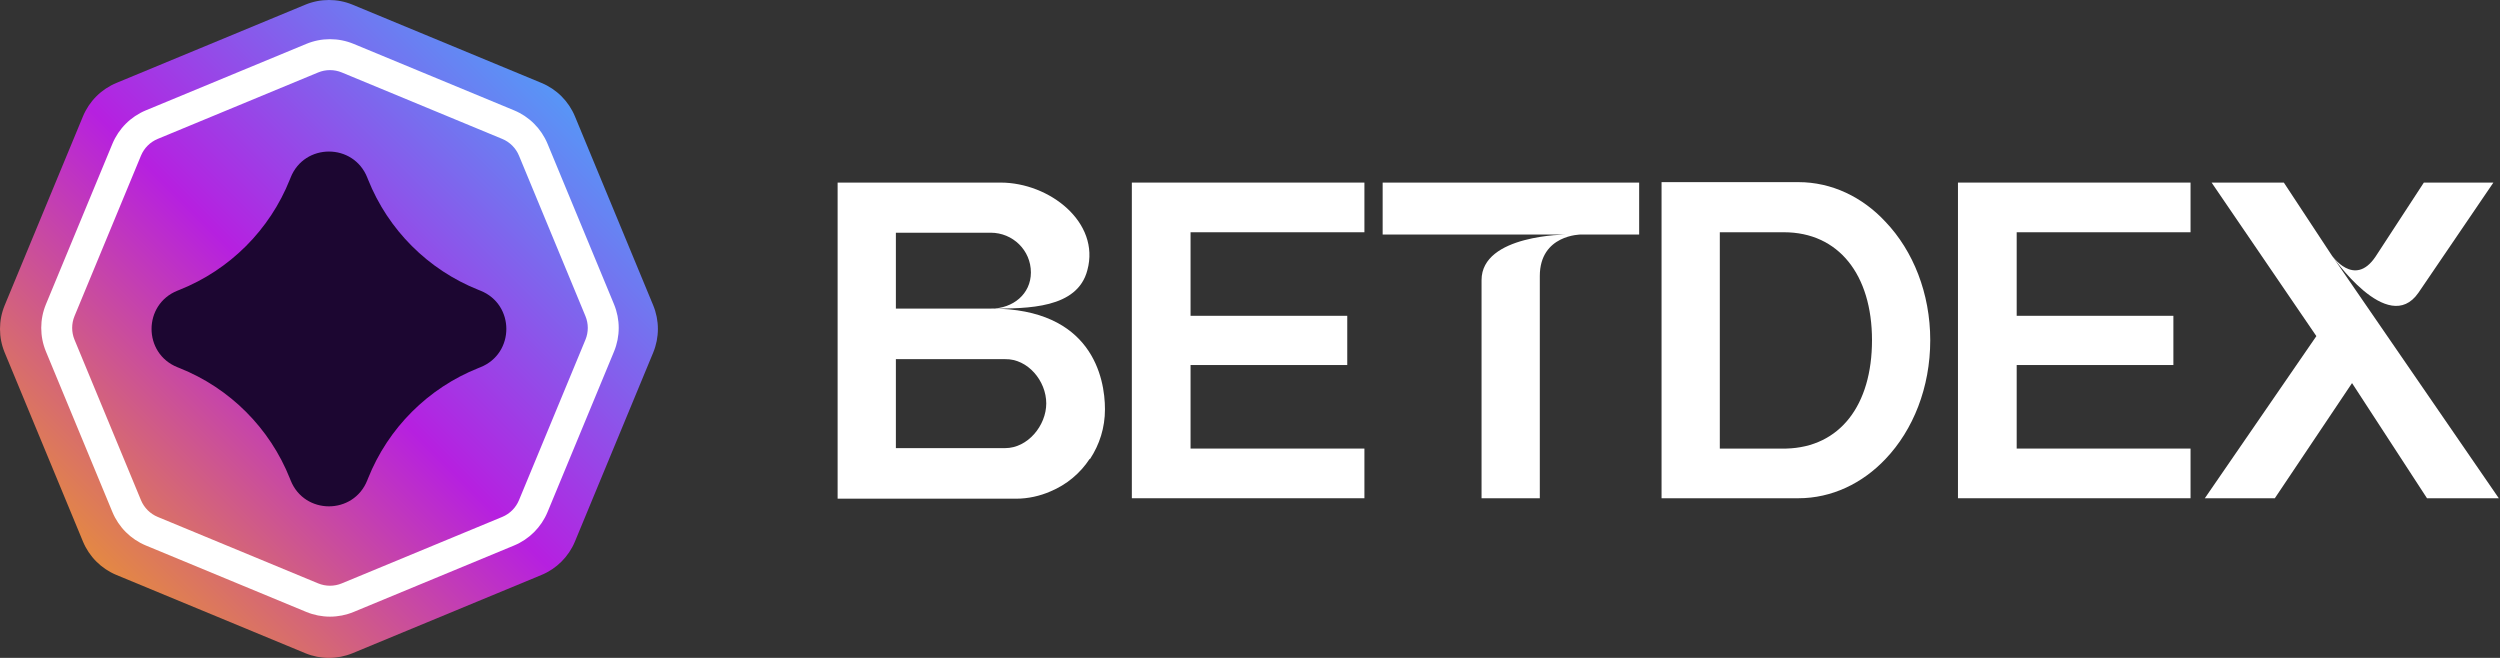 <?xml version="1.0" encoding="UTF-8"?> <svg xmlns="http://www.w3.org/2000/svg" width="1425" height="375" viewBox="0 0 1425 375" fill="none"><rect x="0" y="0" width="1425" height="375" fill="#333333" stroke="none"/><path fill-rule="evenodd" clip-rule="evenodd" d="M174.007 2.684C182.646 -0.895 192.354 -0.895 200.994 2.684L308.643 47.274C317.283 50.853 324.147 57.717 327.726 66.357L372.316 174.007C375.895 182.646 375.895 192.354 372.316 200.993L327.726 308.643C324.147 317.283 317.283 324.147 308.643 327.726L200.993 372.316C192.354 375.895 182.646 375.895 174.006 372.316L66.357 327.726C57.717 324.147 50.853 317.283 47.274 308.643L2.684 200.993C-0.895 192.354 -0.895 182.646 2.684 174.006L47.274 66.357C50.853 57.717 57.717 50.853 66.357 47.274L174.007 2.684Z" fill="url(#paint0_linear_802_3436)"></path><path fill-rule="evenodd" clip-rule="evenodd" d="M165.207 272.668C153.758 243.974 131.026 221.242 102.332 209.793L101.18 209.333C81.452 201.462 81.452 173.538 101.18 165.667L102.332 165.207C131.026 153.758 153.758 131.026 165.207 102.332L165.667 101.18C173.538 81.452 201.462 81.452 209.333 101.18L209.793 102.332C221.242 131.026 243.974 153.758 272.668 165.207L273.82 165.667C293.548 173.538 293.548 201.462 273.82 209.333L272.668 209.793C243.974 221.242 221.242 243.974 209.793 272.668L209.333 273.82C201.462 293.548 173.538 293.548 165.667 273.82L165.207 272.668Z" fill="#1C0631"></path><path fill-rule="evenodd" clip-rule="evenodd" d="M286.278 79.181L194.834 41.304C190.515 39.514 185.661 39.514 181.341 41.304L89.897 79.181C85.578 80.97 82.145 84.402 80.356 88.722L42.479 180.166C40.69 184.485 40.69 189.339 42.479 193.659L80.356 285.103C82.145 289.422 85.578 292.855 89.897 294.644L181.341 332.521C185.661 334.31 190.515 334.31 194.834 332.521L286.278 294.644C290.598 292.855 294.03 289.422 295.819 285.103L333.696 193.659C335.486 189.339 335.486 184.485 333.696 180.166L295.819 88.722C294.03 84.402 290.598 80.97 286.278 79.181ZM201.581 25.015C192.941 21.437 183.234 21.437 174.594 25.015L83.151 62.893C74.511 66.471 67.647 73.336 64.068 81.975L26.191 173.419C22.612 182.059 22.612 191.766 26.191 200.406L64.068 291.849C67.647 300.489 74.511 307.353 83.151 310.932L174.594 348.809C183.234 352.388 192.941 352.388 201.581 348.809L293.025 310.932C301.664 307.353 308.529 300.489 312.107 291.849L349.985 200.406C353.563 191.766 353.563 182.059 349.985 173.419L312.107 81.975C308.529 73.336 301.664 66.471 293.025 62.893L201.581 25.015Z" fill="white"></path><path d="M629.829 233.291C629.829 215.272 622.364 175.889 564.963 175.889H510.65V132.645H564.705C577.318 132.645 587.614 142.684 587.614 155.297C587.614 167.652 577.318 175.889 564.963 175.889C585.813 175.889 614.127 175.889 619.79 154.01C627.255 126.725 598.168 104.073 570.368 104.073H477.444V284.257H579.12C586.07 284.257 592.762 282.713 598.683 280.139C607.949 276.278 615.672 269.843 621.077 261.606H621.335C626.74 253.369 629.829 243.845 629.829 233.291ZM572.942 255.428H510.65V204.719H572.942C585.813 204.461 596.366 217.074 596.366 229.945C596.366 242.558 585.813 255.428 572.942 255.428Z" fill="white"></path><path d="M777.716 132.388V104.073H645.152V284H777.716V255.685H678.615V208.065H767.935V180.008H678.615V132.388H777.716Z" fill="white"></path><path d="M788.112 133.675H893.134C893.134 133.675 844.484 133.675 844.484 159.673V284H877.69V157.356C877.69 133.675 901.114 133.675 901.114 133.675H934.319V104.073H788.112V133.675Z" fill="white"></path><path d="M1074.76 126.467C1061.63 112.31 1044.13 103.815 1025.08 103.815H947.086V284H1025.08C1044.13 284 1061.63 275.506 1074.76 261.606C1090.46 245.132 1100.24 220.935 1100.24 193.908C1100.24 167.137 1090.46 142.941 1074.76 126.467ZM1018.13 255.685C1017.62 255.685 980.291 255.685 980.291 255.685V132.388H1016.84C1047.99 132.388 1067.04 156.584 1067.04 193.908C1067.04 230.974 1048.76 254.913 1018.13 255.685Z" fill="white"></path><path d="M1248.61 132.388V104.073H1116.04V284H1248.61V255.685H1149.51V208.065H1238.83V180.008H1149.51V132.388H1248.61Z" fill="white"></path><path d="M1329.08 145.515L1301.79 104.073H1260.61L1320.33 191.591L1256.75 284H1296.65L1340.66 218.361L1383.39 284H1424.32L1329.08 145.515ZM1378.5 166.88L1421.23 104.073H1381.59L1354.05 146.287C1341.95 164.306 1329.08 145.515 1329.08 145.515C1329.08 145.515 1361 192.106 1378.5 166.88Z" fill="white"></path><defs><linearGradient id="paint0_linear_802_3436" x1="187.5" y1="-187.5" x2="-187.5" y2="187.5" gradientUnits="userSpaceOnUse"><stop stop-color="#32C5FF"></stop><stop offset="0.513" stop-color="#B620E0"></stop><stop offset="1" stop-color="#F7B500"></stop></linearGradient></defs></svg> 